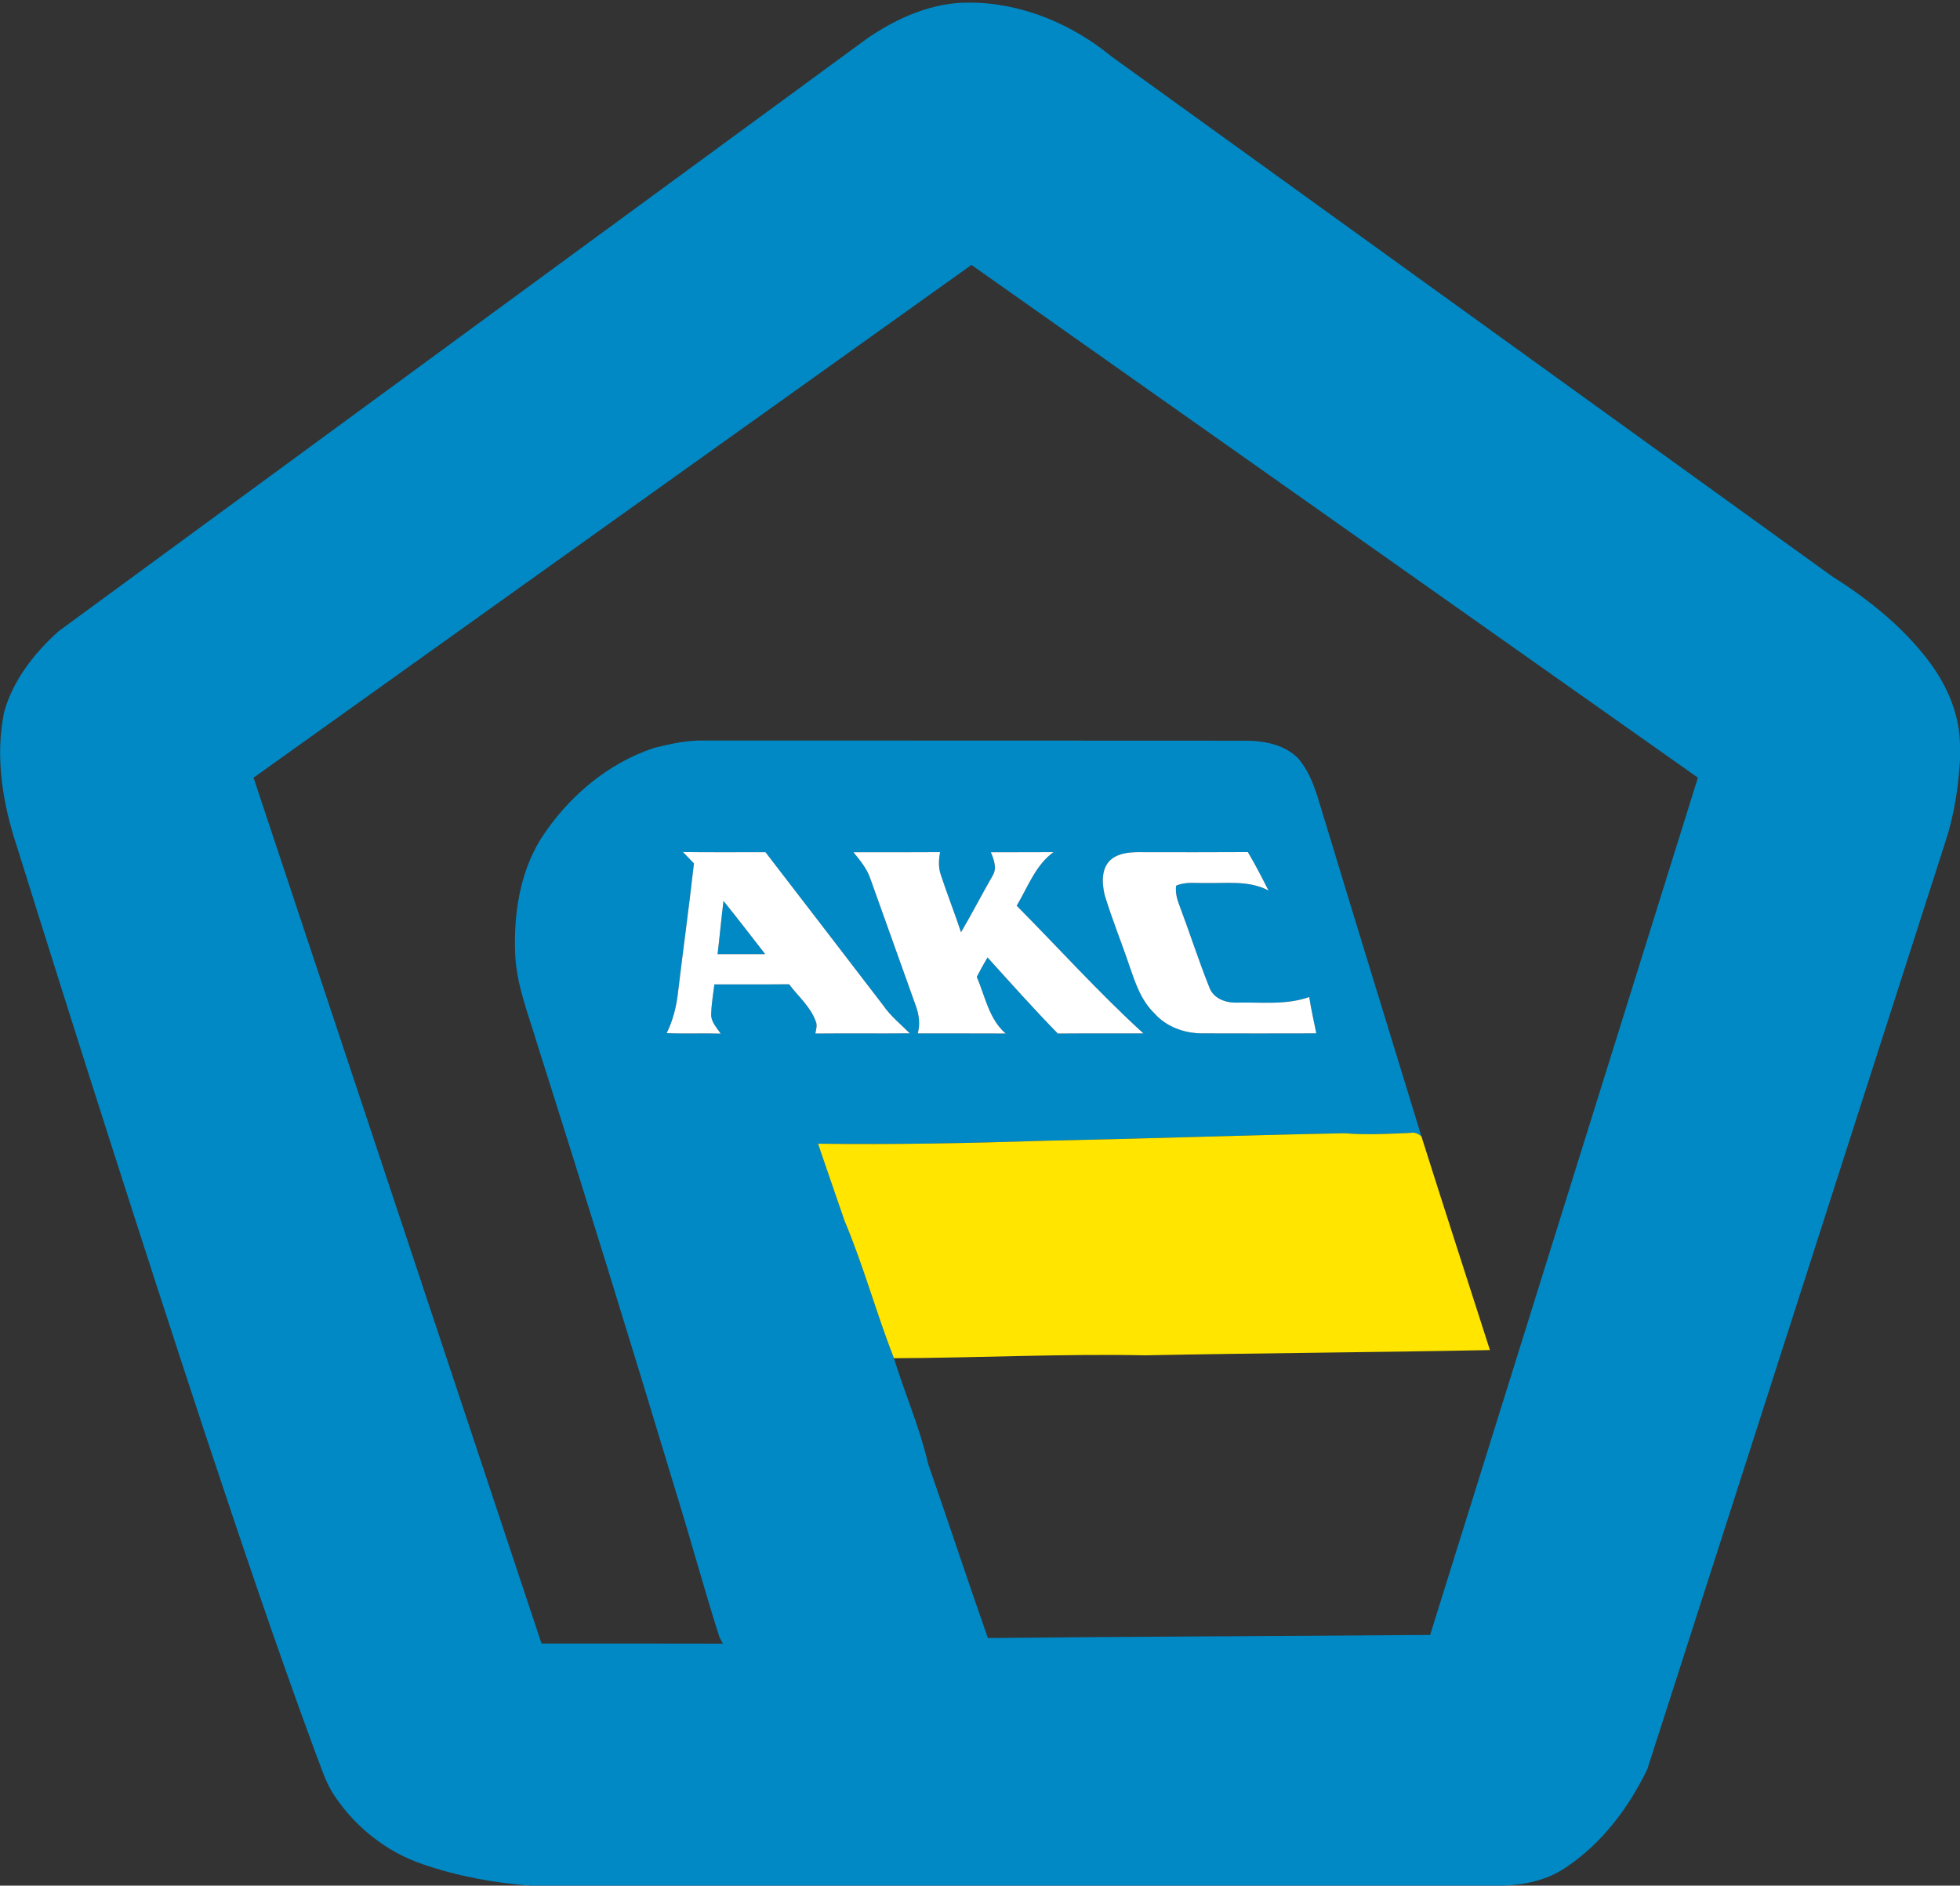 <?xml version="1.0" encoding="UTF-8" ?>
<!DOCTYPE svg PUBLIC "-//W3C//DTD SVG 1.1//EN" "http://www.w3.org/Graphics/SVG/1.1/DTD/svg11.dtd">
<svg width="688pt" height="662pt" viewBox="0 0 688 662" version="1.1" xmlns="http://www.w3.org/2000/svg">
<rect x="0" y="0" width="688" height="662" fill="#333333" stroke="none"/>
<g id="#0089c5ff">
<path fill="#0089c5" opacity="1.00" d=" M 304.47 13.45 C 314.92 6.29 327.16 0.84 340.03 0.92 C 358.32 0.86 376.10 8.29 390.12 19.80 C 474.36 80.61 558.61 141.39 642.86 202.17 C 654.88 209.78 666.26 218.68 675.23 229.80 C 682.54 238.68 687.79 249.61 688.00 261.29 L 688.00 266.69 C 687.44 276.51 685.93 286.35 682.82 295.70 C 647.93 404.18 613.16 512.70 578.23 621.16 C 571.71 634.66 562.24 647.25 549.64 655.62 C 543.13 660.09 535.29 661.75 527.52 662.00 L 186.24 662.00 C 173.38 661.05 160.58 658.70 148.38 654.48 C 135.80 650.23 124.84 641.55 117.47 630.54 C 114.17 625.70 112.60 619.99 110.46 614.60 C 96.91 577.91 84.47 540.82 72.12 503.70 C 49.46 435.00 27.46 366.09 5.89 297.04 C 0.91 282.02 -1.77 265.70 1.44 250.03 C 4.54 238.83 12.03 229.28 20.56 221.62 C 115.16 152.19 209.85 82.86 304.47 13.45 M 89.00 273.03 C 122.71 374.35 156.37 475.68 190.08 577.00 C 211.31 577.00 232.53 576.99 253.75 577.04 C 253.29 576.26 252.87 575.46 252.50 574.64 C 247.12 557.78 242.52 540.70 237.27 523.80 C 221.47 471.47 205.35 419.24 188.77 367.15 C 185.68 356.56 181.30 346.13 180.84 334.97 C 180.28 321.12 182.39 306.63 189.75 294.65 C 199.10 280.06 213.06 268.03 229.65 262.56 C 235.35 261.16 241.17 259.84 247.08 259.99 C 310.08 260.03 373.08 259.97 436.08 260.04 C 443.00 259.94 450.58 261.09 455.67 266.22 C 461.20 272.69 462.77 281.25 465.36 289.12 C 476.45 325.77 487.76 362.38 498.96 398.99 C 497.96 397.98 496.47 397.45 495.06 397.74 C 487.37 398.06 479.66 398.50 471.98 397.86 C 437.00 398.53 402.02 399.77 367.04 400.48 C 340.42 401.35 313.78 401.89 287.14 401.53 C 290.20 410.55 293.35 419.55 296.44 428.57 C 303.08 444.31 307.57 460.94 313.78 476.84 C 317.62 489.25 322.87 501.27 325.80 513.91 C 332.87 534.27 339.62 554.74 346.77 575.07 C 398.51 574.55 450.26 574.41 502.00 573.99 C 533.35 473.67 564.65 373.34 596.00 273.02 C 511.02 212.99 426.00 153.01 341.00 93.01 C 257.00 153.01 172.97 212.98 89.00 273.03 M 239.73 299.13 C 241.02 300.45 242.32 301.77 243.59 303.12 C 241.87 318.47 239.74 333.78 237.91 349.12 C 237.34 353.82 236.12 358.45 234.02 362.71 C 240.33 362.97 246.65 362.68 252.97 362.88 C 251.57 360.76 249.51 358.72 249.64 355.99 C 249.73 352.50 250.33 349.05 250.76 345.60 C 259.50 345.55 268.24 345.64 276.99 345.55 C 280.18 349.80 284.48 353.40 286.33 358.52 C 286.97 359.93 286.47 361.42 286.20 362.85 C 297.25 362.74 308.31 362.88 319.36 362.78 C 316.19 359.61 312.64 356.77 310.08 353.05 C 296.30 335.08 282.51 317.12 268.69 299.18 C 259.04 299.16 249.38 299.25 239.73 299.13 M 299.58 299.20 C 301.93 302.08 304.37 305.00 305.55 308.59 C 310.83 323.38 316.14 338.15 321.41 352.94 C 322.58 356.09 323.07 359.52 322.15 362.80 C 332.43 362.84 342.71 362.77 353.00 362.84 C 347.11 357.71 345.80 349.79 342.87 342.95 C 344.05 340.64 345.33 338.37 346.64 336.13 C 354.78 345.12 362.84 354.18 371.32 362.85 C 381.33 362.76 391.34 362.86 401.35 362.80 C 385.79 348.61 371.68 332.92 356.87 317.98 C 360.78 311.48 363.44 303.78 369.78 299.16 C 362.46 299.23 355.14 299.15 347.81 299.20 C 348.90 301.76 350.05 304.86 348.42 307.45 C 344.64 314.03 341.17 320.77 337.34 327.31 C 335.09 320.46 332.40 313.76 330.17 306.90 C 329.34 304.39 329.53 301.71 329.97 299.15 C 319.84 299.24 309.71 299.15 299.58 299.20 M 390.44 301.40 C 386.49 304.27 386.74 309.90 387.75 314.15 C 390.28 322.54 393.62 330.67 396.41 338.97 C 398.48 344.96 400.53 351.27 405.24 355.77 C 409.40 360.50 415.71 362.76 421.92 362.79 C 435.29 362.84 448.67 362.82 462.05 362.79 C 461.18 358.54 460.23 354.31 459.57 350.03 C 451.36 352.95 442.56 351.78 434.04 352.00 C 430.14 352.08 425.88 350.54 424.47 346.57 C 420.72 337.16 417.62 327.48 414.05 318.00 C 413.16 315.76 412.52 313.37 412.84 310.95 C 416.05 309.49 419.61 310.10 423.02 310.00 C 430.48 310.18 438.40 308.98 445.27 312.64 C 442.95 308.09 440.64 303.52 438.02 299.14 C 425.67 299.23 413.33 299.18 400.99 299.17 C 397.40 299.14 393.47 299.23 390.44 301.40 Z" />
<path fill="#0089c5" opacity="1.00" d=" M 253.96 316.29 C 258.92 322.46 263.77 328.72 268.61 334.99 C 263.03 335.00 257.45 335.00 251.88 334.99 C 252.63 328.76 253.18 322.51 253.96 316.29 Z" />
</g>
<g id="#ffffffff">
<path fill="#ffffff" opacity="1.00" d=" M 239.73 299.13 C 249.38 299.25 259.04 299.16 268.69 299.18 C 282.51 317.12 296.30 335.08 310.08 353.05 C 312.64 356.77 316.19 359.61 319.36 362.78 C 308.31 362.88 297.25 362.74 286.20 362.85 C 286.47 361.42 286.97 359.93 286.33 358.52 C 284.48 353.40 280.18 349.80 276.99 345.55 C 268.24 345.64 259.50 345.55 250.76 345.60 C 250.33 349.05 249.73 352.50 249.64 355.99 C 249.51 358.72 251.57 360.76 252.97 362.88 C 246.65 362.68 240.33 362.97 234.02 362.71 C 236.12 358.45 237.34 353.82 237.91 349.12 C 239.74 333.78 241.87 318.47 243.59 303.12 C 242.32 301.77 241.02 300.45 239.73 299.13 M 253.96 316.29 C 253.18 322.51 252.63 328.76 251.88 334.99 C 257.45 335.00 263.03 335.00 268.61 334.99 C 263.77 328.72 258.92 322.46 253.96 316.29 Z" />
<path fill="#ffffff" opacity="1.00" d=" M 299.58 299.20 C 309.71 299.15 319.84 299.24 329.97 299.15 C 329.53 301.71 329.34 304.39 330.17 306.90 C 332.40 313.76 335.09 320.46 337.34 327.31 C 341.17 320.77 344.64 314.03 348.42 307.45 C 350.05 304.86 348.90 301.76 347.81 299.20 C 355.14 299.15 362.46 299.23 369.78 299.16 C 363.44 303.78 360.78 311.48 356.87 317.98 C 371.68 332.92 385.79 348.61 401.35 362.80 C 391.34 362.86 381.33 362.76 371.32 362.85 C 362.84 354.18 354.78 345.12 346.64 336.13 C 345.33 338.37 344.05 340.64 342.87 342.95 C 345.80 349.79 347.11 357.71 353.00 362.84 C 342.71 362.77 332.43 362.84 322.15 362.80 C 323.07 359.52 322.58 356.09 321.41 352.94 C 316.14 338.15 310.83 323.38 305.55 308.59 C 304.37 305.00 301.93 302.08 299.58 299.20 Z" />
<path fill="#ffffff" opacity="1.00" d=" M 390.44 301.40 C 393.47 299.23 397.40 299.14 400.99 299.17 C 413.33 299.18 425.67 299.23 438.02 299.14 C 440.64 303.52 442.95 308.09 445.27 312.64 C 438.40 308.98 430.48 310.18 423.02 310.00 C 419.61 310.10 416.05 309.49 412.84 310.95 C 412.52 313.37 413.16 315.76 414.05 318.00 C 417.62 327.48 420.72 337.16 424.47 346.57 C 425.88 350.54 430.14 352.08 434.04 352.00 C 442.56 351.78 451.36 352.95 459.57 350.03 C 460.23 354.31 461.18 358.54 462.05 362.79 C 448.67 362.82 435.29 362.84 421.92 362.79 C 415.71 362.76 409.40 360.50 405.24 355.77 C 400.53 351.27 398.48 344.96 396.41 338.97 C 393.62 330.67 390.28 322.54 387.75 314.15 C 386.74 309.90 386.49 304.27 390.44 301.40 Z" />
</g>
<g id="#ffe500ff">
<path fill="#ffe500" opacity="1.00" d=" M 367.04 400.48 C 402.02 399.77 437.00 398.53 471.98 397.86 C 479.66 398.50 487.37 398.06 495.06 397.74 C 496.47 397.45 497.96 397.98 498.96 398.99 C 506.85 424.03 515.00 448.98 523.00 473.98 C 482.67 474.78 442.34 475.03 402.02 475.82 C 372.61 475.24 343.20 476.72 313.78 476.84 C 307.57 460.94 303.08 444.31 296.44 428.57 C 293.35 419.55 290.20 410.55 287.14 401.53 C 313.78 401.89 340.42 401.35 367.04 400.48 Z" />
</g>
</svg>
